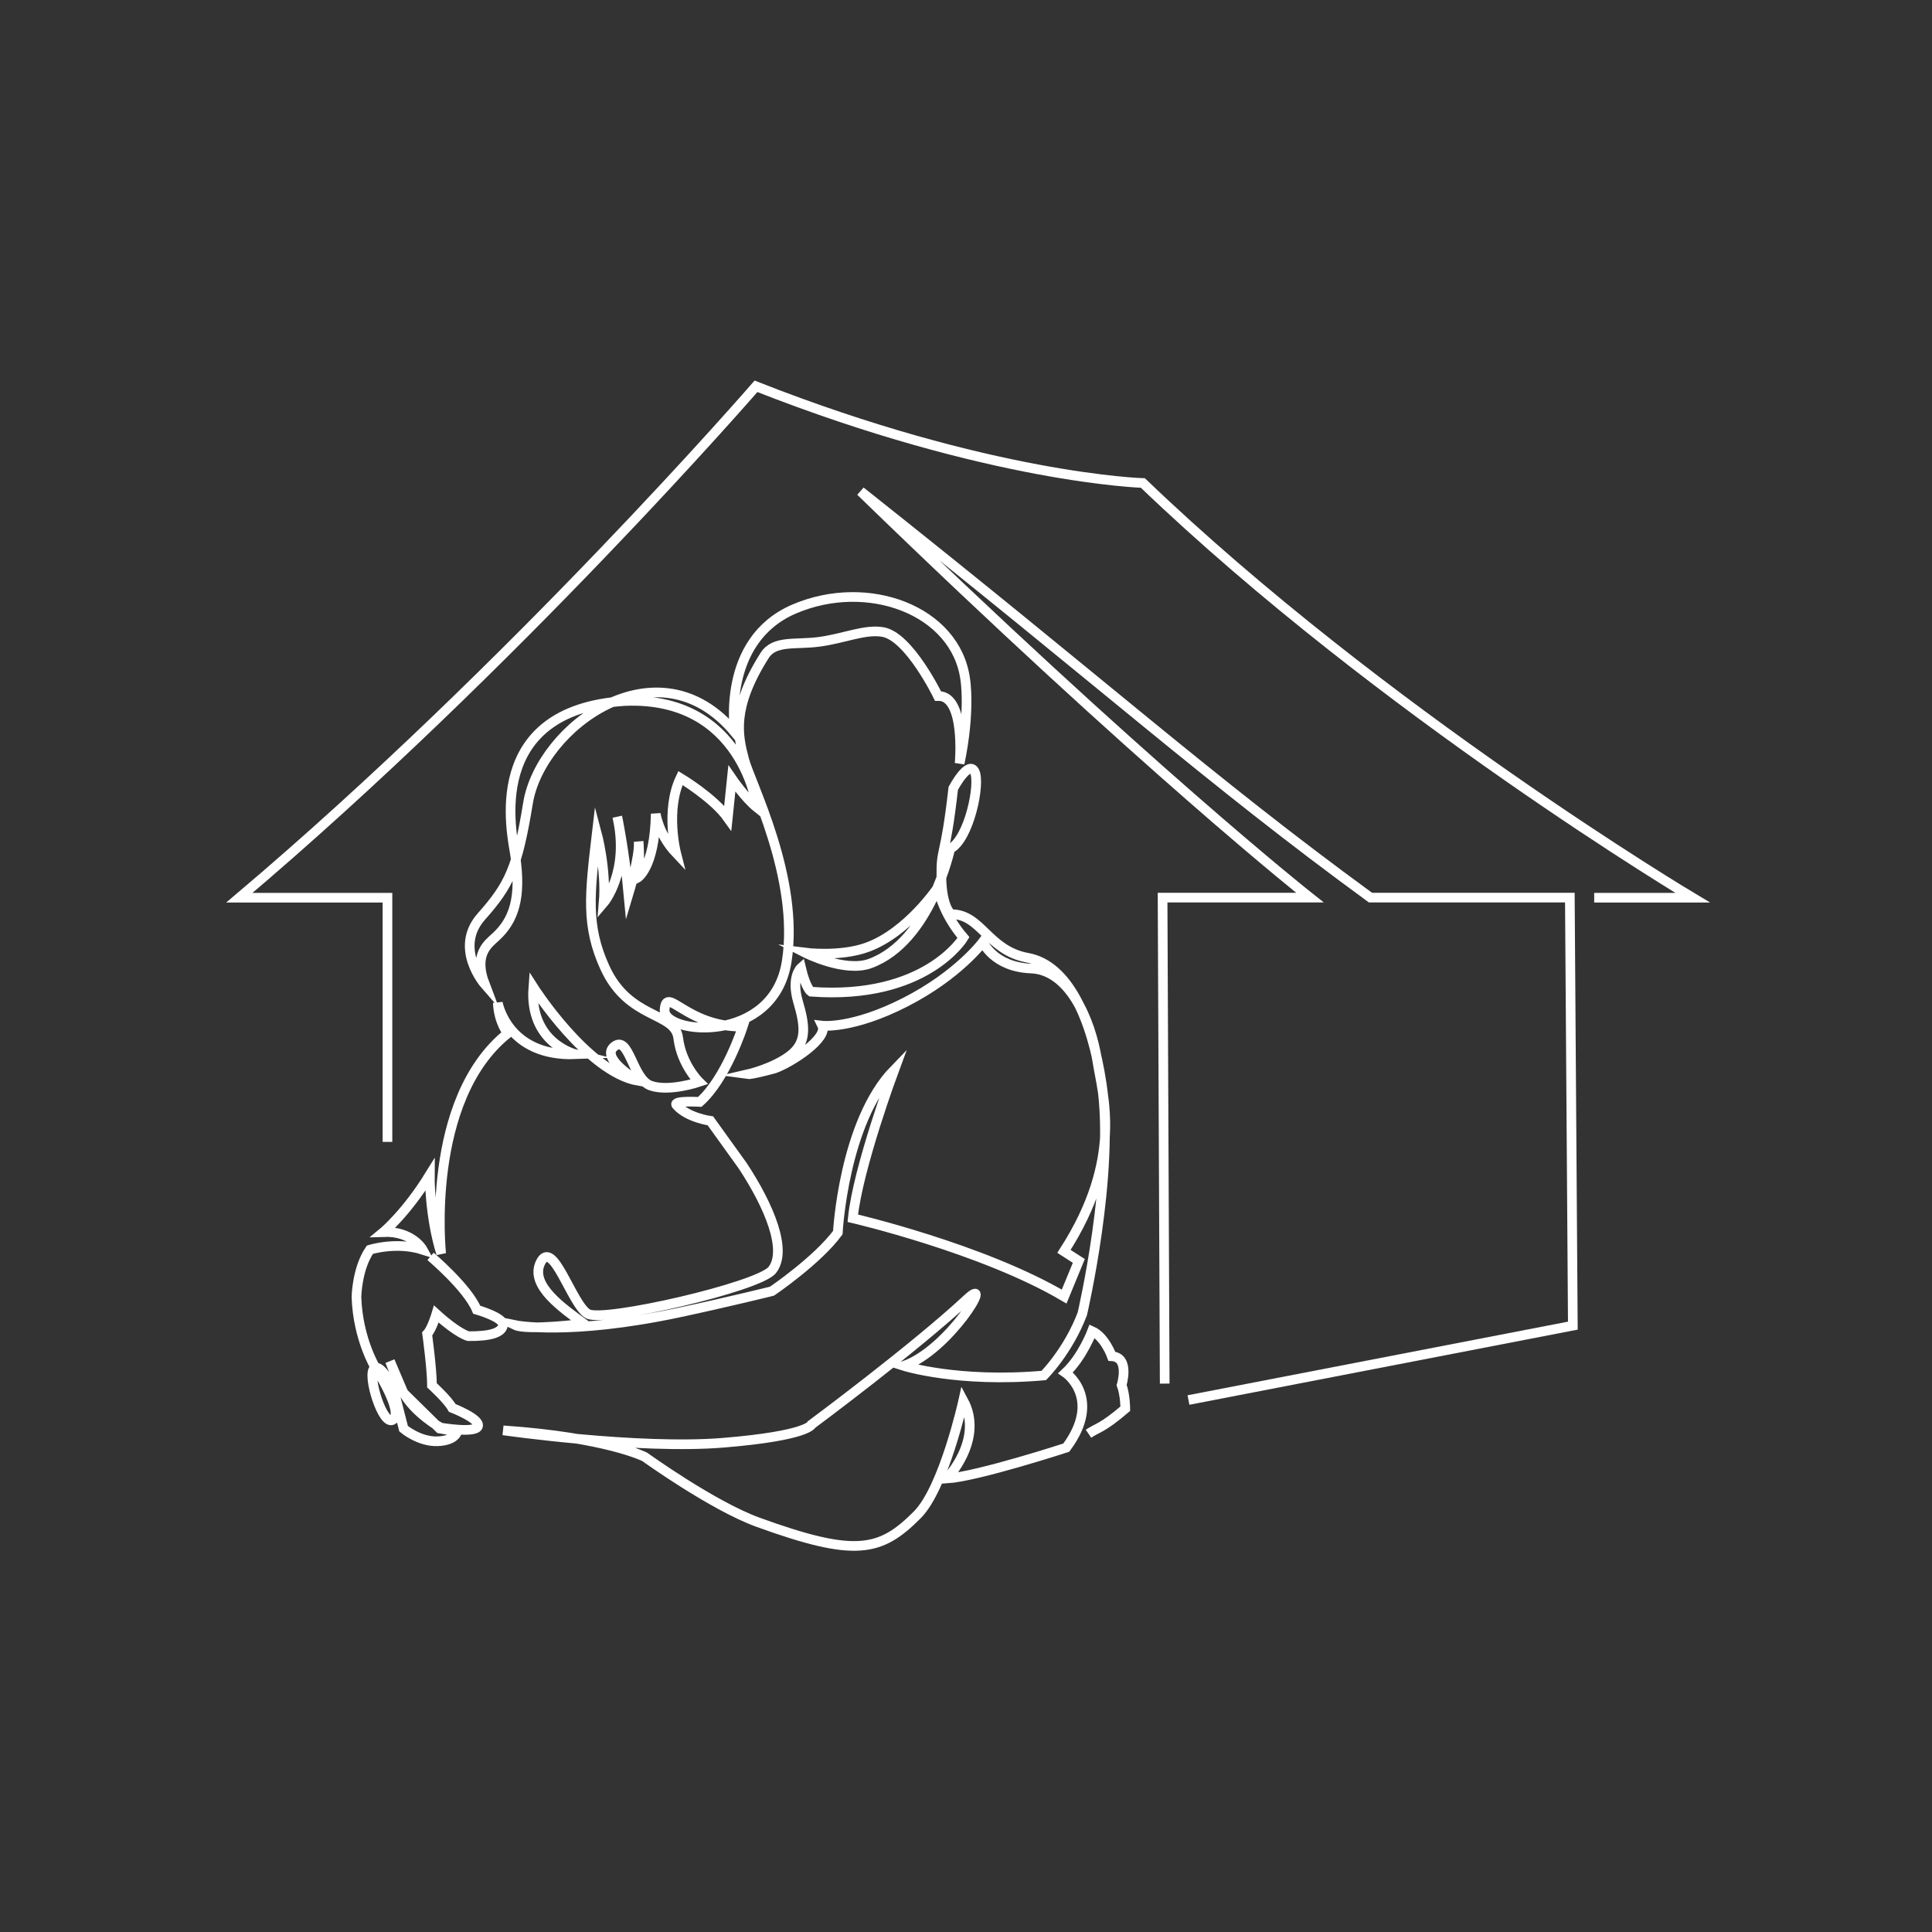 <?xml version="1.0" encoding="UTF-8"?>
<svg xmlns="http://www.w3.org/2000/svg" id="Layer_2" width="200" height="200" viewBox="0 0 200 200">
  <rect x="0" y="0" width="200" height="200" fill="#333333" stroke="none"/>
  <defs>
    <style>.cls-1,.cls-2{fill:none;}.cls-2{stroke:#fff;stroke-miterlimit:10;}</style>
  </defs>
  <g id="icons_and_text">
    <rect class="cls-1" width="200" height="200" rx="20" ry="20"></rect>
    <g>
      <path class="cls-2" d="M44.57,130.06s3.82,3.22,4.78,5.52c0,0,2.85,.81,2.72,1.61-.13,.79-1.34,1.15-3.6,1.13,0,0-1.07-.26-3.3-2.29,0,0-.47,1.57-.95,2.06,0,0,.49,3.57,.5,5.32,0,0,1.63,1.49,2.1,2.34,0,0,2.91,1.12,2.66,1.89-.24,.77-3.88,.14-3.88,.14,0,0-2.75-1.54-3.9-3.74l-1.33-3.13,1.21,3.1,3.93,3.87,1.82,.31s-.16,.94-2.04,1.01c-1.88,.07-3.51-1.3-3.51-1.3l-.98-3.84s-1.27-2.99-2.06-2.39c-.79,.61,.93,6.18,1.98,5.27,1.04-.91-1.84-5.33-1.84-5.33,0,0-1.83-2.97-1.98-7.32,0,0,.03-2.93,1.39-4.92,0,0,2.74-.87,5.47,0,0,0-1.06-1.94-4.06-1.83,0,0,2.34-1.94,4.79-5.91,0,0-.05,4.21,1.18,8.15,0,0-1.72-15.93,6.89-22.81,0,0-.94-1.14-1.03-3.17,0,0,.97,5.6,8.06,5.34,0,0-4.82-1.15-4.38-6.94,0,0,5.57,8.73,10.83,9.69,0,0-3.99-2.33-2.45-3.56,1.54-1.23,1.86,3.4,3.78,4.06,1.91,.66,5-.39,5-.39,0,0-1.83-1.79-2.16-4.54-.33-2.74-5.12-1.87-7.59-7.29-1.98-4.34-1.59-7.56-.84-13.94,0,0,1.01,3.77,.71,7.22,0,0,2.71-3.17,1.41-8.9,0,0,.75,3.53,1.16,8.01,0,0,1.2-3.97,1.05-5.45,0,0,.22,3.18-.17,3.8,0,0,1.83-.97,1.94-6.67,0,0,.31,2.17,2.11,4.07,0,0-1.14-4.44,.45-7.77,0,0,3.44,2.07,4.9,4.13l.42-4.07s1.39,2.03,2.62,3.01c0,0-1.44-11.58-13.73-11.04-14.63,.94-11.67,13.66-11.32,15.95,.68,4.45-.17,6.76-1.98,8.44-.81,.75-2.36,1.79-1.16,4.94,0,0-3.27-3.74-.36-7.02,2.91-3.28,3.73-5.03,4.83-11.75,1.3-7.92,13.48-16.88,21.42-7.31,0,0-1.52-9.48,6.12-12.77,7.65-3.28,16.76,.14,17.72,7.27,0,0,.56,3.25-.58,8.71,0,0,.65-7.06-2.24-6.98,0,0-2.97-6.13-5.69-6.62-1.85-.34-4.09,.69-6.68,1.02-2.43,.31-4.57-.19-5.58,1.41-3.44,5.43-2.76,8.3-2.12,10.74,.63,2.44,5.77,12.26,4.41,20.93-1.36,8.67-12.83,7.57-12.64,5,.18-2.57,2.18,1.78,8.09,1.75,0,0-1.71,5.35-4.45,7.79,0,0-2.84-.17-2.41,.33,1.13,1.31,3.51,1.63,3.51,1.63l3.35,4.66c2.75,4.18,4.65,8.75,3.05,10.78-1.39,1.76-17.39,5.42-19.06,4.55-1.67-.87-3.7-8.11-4.97-5.23-1.02,2.32,2.34,4.63,4.53,6.24,0,0-5.86,.73-7.1,.15,0,0,5.5,1.13,17.02-1.32,4.97-1.06,9.56-2.2,9.56-2.2,0,0,4.7-3.19,6.81-6.06,0,0,.6-11.46,5.84-16.85,0,0-3.77,10.16-4.29,15.36,0,0,13.4,3.11,21.88,8.11l1.52-3.69-1.54-.99c6.22-9.65,3.99-16.22,3.45-19.72-.69-4.39-2.96-9.41-6.85-9.56-3.89-.15-4.99-2.75-4.99-2.75,0,0-2.52,3.42-8.02,6.23-5.49,2.81-8.61,2.44-8.61,2.44,.62,1.28-3.11,3.77-4.94,4.43-2.41,.65-2.76,.6-2.76,.6,0,0,2.62-.6,4.37-1.93,1.75-1.34,1.58-3.02,.82-5.59-.75-2.57,.31-3.5,.31-3.5,.5,2.12,1.03,2.47,1.03,2.47,11.91,.88,15.79-5.6,15.79-5.6-2.23-2.6-2.65-5.19-2.65-5.19,0,0-3.12,4.66-7.31,6.19-2.79,1.02-6.45,.56-6.45,.56,0,0,4.1,2.09,6.75,1.12,6.25-2.3,8.28-11.87,8.28-11.87,1.96-1,3.16-6.78,2.53-8-.63-1.23-2.21,1.74-2.21,1.74-.83,7.39-1.28,6.05-1.23,9.19s1,3.84,1,3.84c3.12-.04,3.81,3.77,7.94,4.51,4.13,.75,6.64,6.26,7.66,13.06,1.39,9.22-2.01,23.8-2.01,23.8-1.47,3.87-3.99,6.38-3.99,6.38-8.88,.78-14.48-.99-14.48-.99,4.7-1.66,9.48-9.65,6.56-6.93-5.51,5.13-16.11,12.99-16.11,12.99,0,0-.31,1.16-9.12,1.89-8.81,.73-22.81-1.28-22.81-1.28,10.74,.73,14.66,2.75,14.66,2.75,0,0,6.99,5.04,11.71,6.76,10.12,3.67,12.68,3.07,16.5-.77,2.76-2.78,4.76-11.83,4.76-11.83,2.19,4.03-1.7,8.08-1.7,8.08,3.25-.23,12.36-3.2,12.36-3.2,3.79-5.11-.07-7.75-.07-7.75,1.75-1.64,2.75-4.31,2.75-4.31,1.32,.59,2.04,2.6,2.04,2.6,1.9,.11,1.01,2.98,1.01,2.98,.38,1.03,.38,2.45,.38,2.45-2.45,2.09-2.86,1.94-3.81,2.59"></path>
      <path class="cls-2" d="M120.57,143.23l-.22-50.31h15.25s-17.14-13.53-46.51-42.06c25.66,20.34,35.82,29.67,52.78,42.06h20.64l.31,44.31-39.79,7.7"></path>
      <path class="cls-2" d="M165.03,92.93h10.19s-32.17-19.2-56.91-42.93c0,0-15.79-.46-40.05-10.01,0,0-25.01,28.85-53.48,52.94h15.33v25.28"></path>
    </g>
  </g>
</svg>
